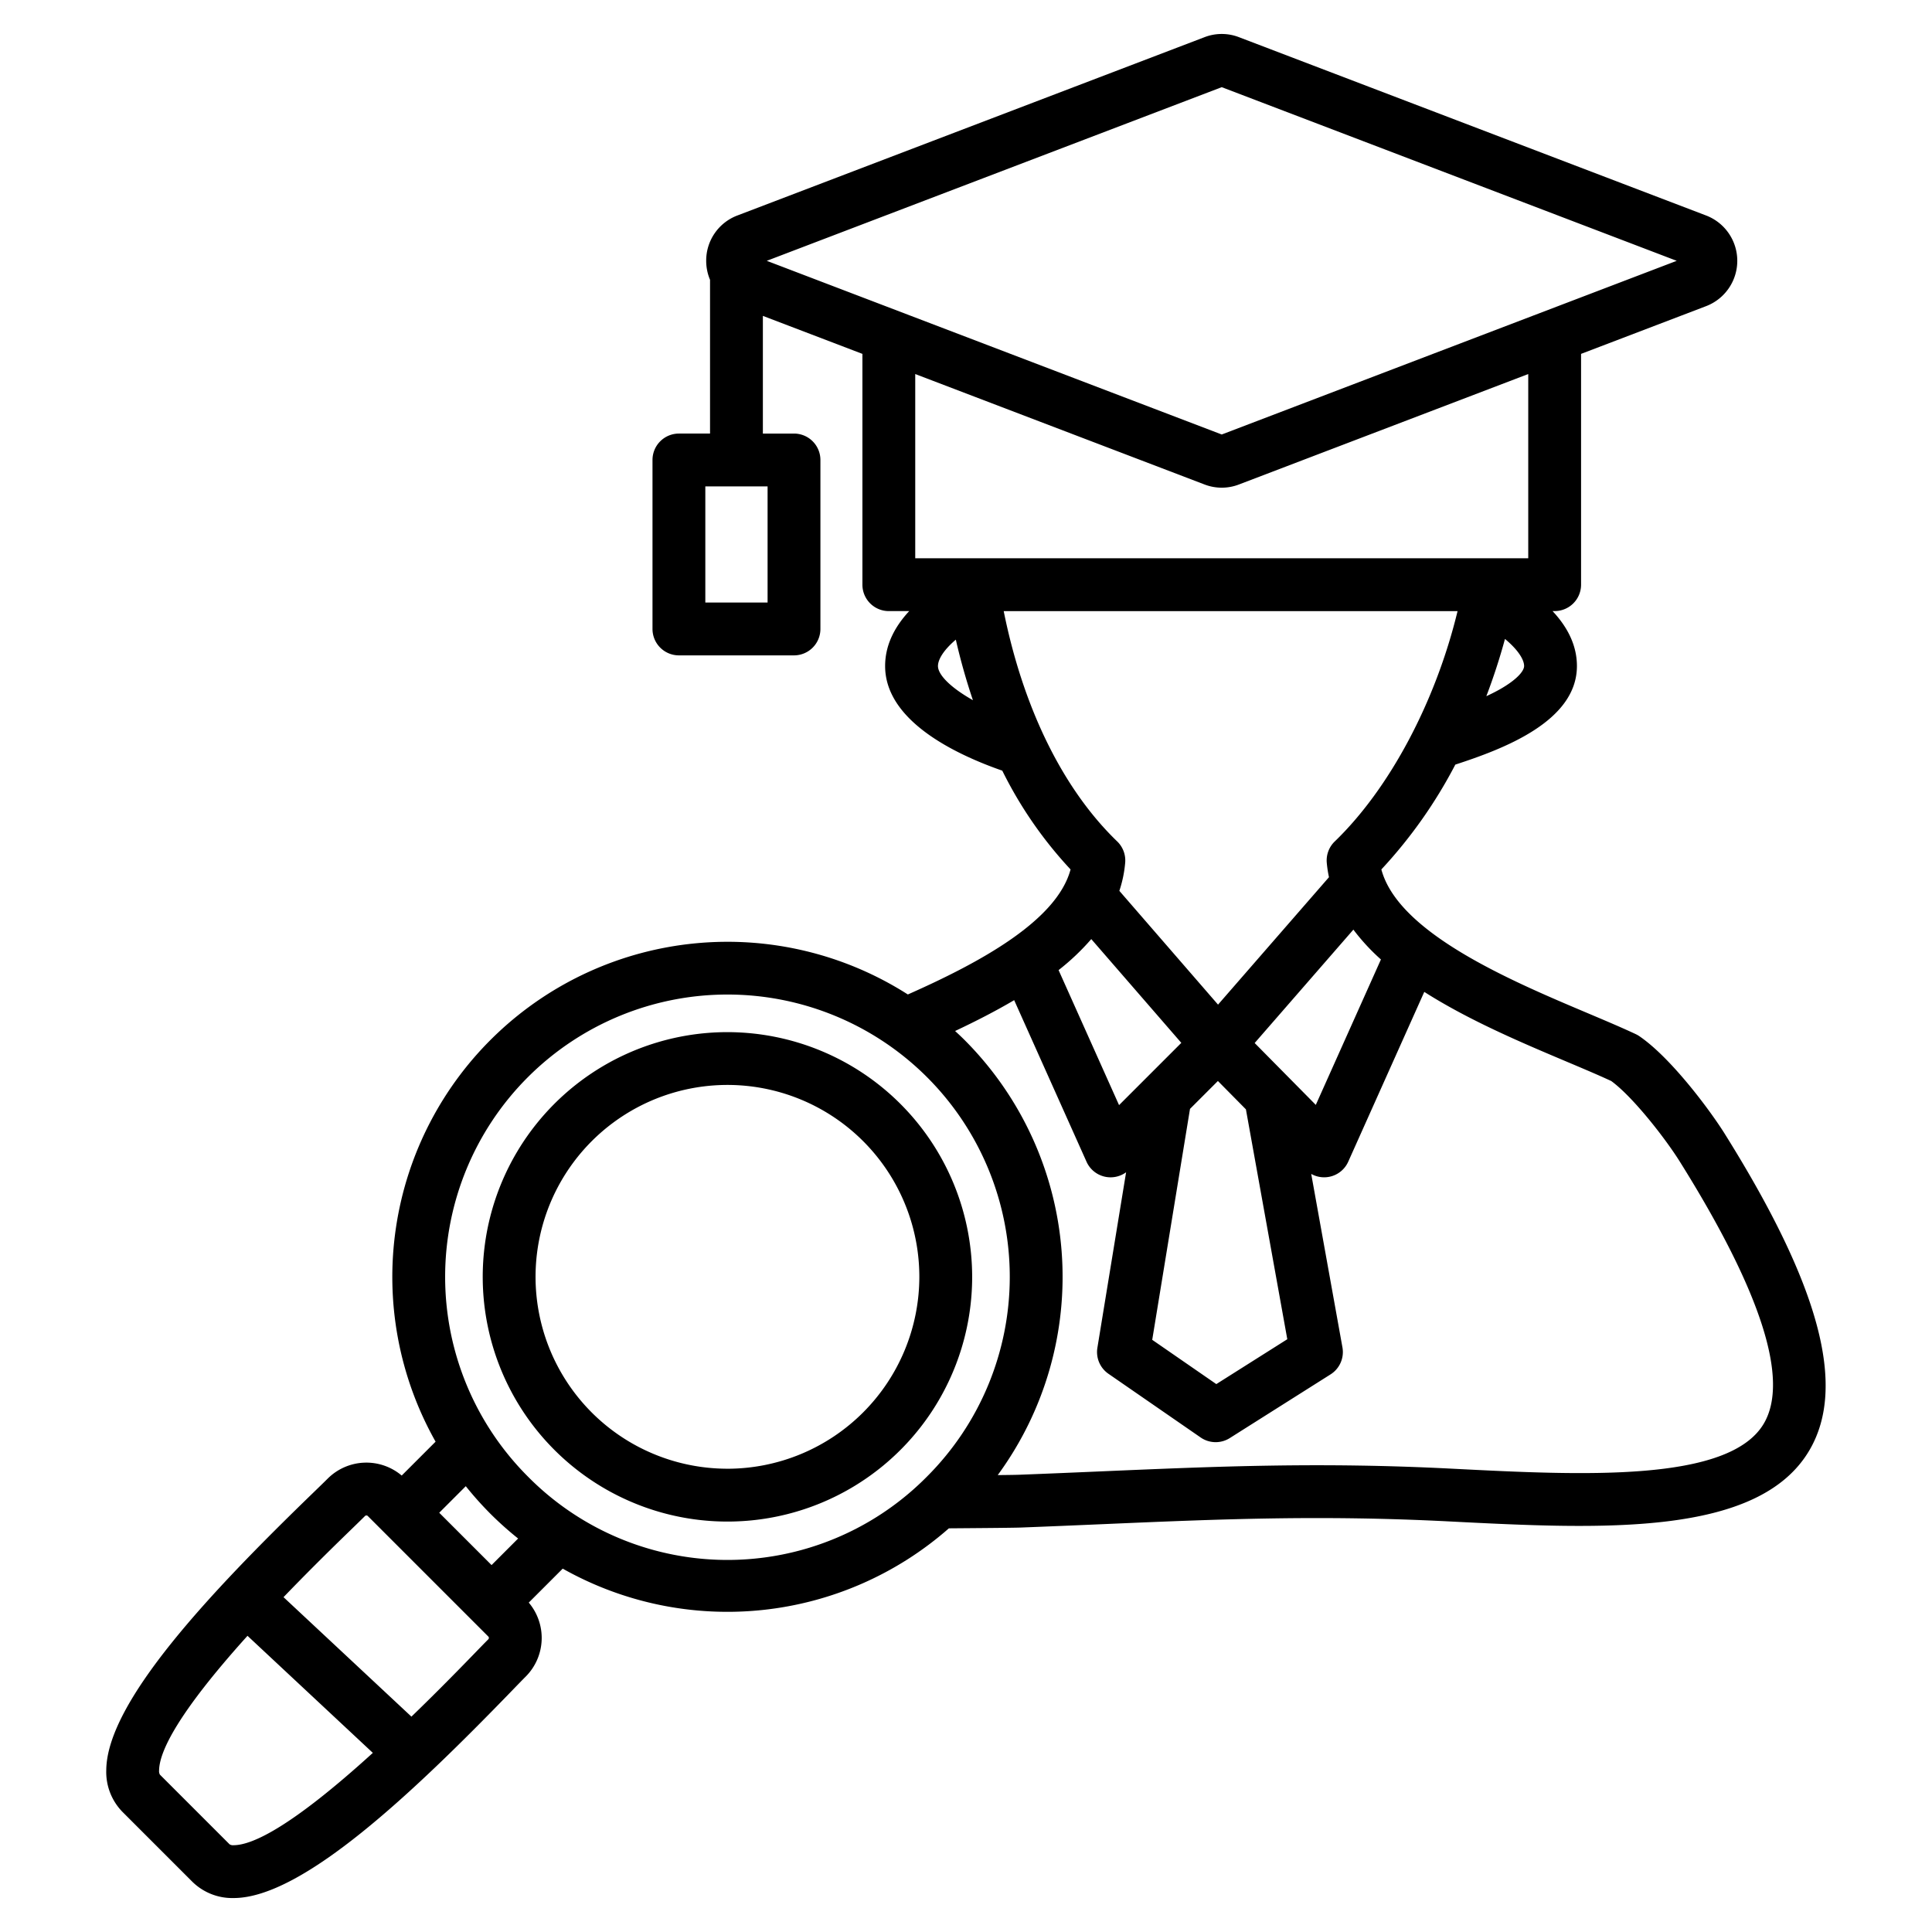 <svg id="Layer_1" viewBox="0 0 512 512" xmlns="http://www.w3.org/2000/svg" data-name="Layer 1"><path d="m192.782 273.526a64.853 64.853 0 1 0 64.852 64.853 64.926 64.926 0 0 0 -64.852-64.853zm0 115.7a50.853 50.853 0 1 1 50.852-50.852 50.909 50.909 0 0 1 -50.852 50.857zm264.256-88.818c-3.692-5.9-14.064-19.969-22.559-25.785a6.929 6.929 0 0 0 -.972-.558c-3.676-1.73-8.109-3.6-12.8-5.584-20.185-8.524-50.128-21.168-54.631-38.071a126.153 126.153 0 0 0 19.6-27.781c12.463-4.065 32.226-11.36 32.226-26.125 0-5.11-2.167-9.977-6.461-14.562h.559a7 7 0 0 0 7-7v-61.161l33.121-12.643a12.864 12.864 0 0 0 0-24.036l-123.758-47.24a12.685 12.685 0 0 0 -9.176 0l-123.758 47.238a12.769 12.769 0 0 0 -8.28 12.018 12.935 12.935 0 0 0 1.018 5.036v40.746h-8.249a7 7 0 0 0 -7 7v44.78a7 7 0 0 0 7 7h30.5a7 7 0 0 0 7-7v-44.78a7 7 0 0 0 -7-7h-8.25v-31.189l26.38 10.07v61.166a7 7 0 0 0 7 7h5.4c-4.242 4.567-6.381 9.434-6.381 14.562 0 14.4 18.333 23.292 31.049 27.725a109.137 109.137 0 0 0 18.095 26.177c-3.665 13.673-24.165 24.731-43.122 33.133a88.821 88.821 0 0 0 -125.154 118.514l-8.978 8.978a14.511 14.511 0 0 0 -19.612.809c-.917.917-2.27 2.225-3.952 3.855-26.982 26.126-54.585 55.278-54.731 73.4a15.119 15.119 0 0 0 4.326 11.1l18.467 18.467a15.089 15.089 0 0 0 10.95 4.333h.154c18.127-.146 47.279-27.751 73.406-54.735 1.628-1.682 2.934-3.033 3.851-3.949a14.505 14.505 0 0 0 .811-19.612l9-9a88.912 88.912 0 0 0 102.337-10.681l3.792-.03c7.3-.057 13.5-.11 15.348-.181 7.494-.287 14.629-.593 21.542-.89 30.923-1.329 57.628-2.478 91.933-.727 40.264 2.05 81.9 4.175 95.43-18.854 9.925-16.892 2.791-43.562-22.471-83.928zm-253.621-140.732h-16.5v-30.776h16.5zm137.73 195.233-18.812 11.891-16.984-11.734 10.011-61.2 7.393-7.393 7.426 7.515zm-51.947-106.041 23.86 27.5-16.5 16.5-16.023-35.78a61.992 61.992 0 0 0 8.663-8.22zm43.3 27.542 26.159-30.05a54.3 54.3 0 0 0 7.3 7.909l-17.259 38.54zm64.915-93.7c-1.1.62-2.288 1.212-3.521 1.788 1.89-4.963 3.548-10.042 4.94-15.175 3.625 3.021 5.071 5.58 5.071 7.181-.005 1.231-1.712 3.506-6.497 6.211zm-73.642-159.61 120.575 46.02-120.575 46.025-120.573-46.025zm-4.585 105.283a12.685 12.685 0 0 0 9.172 0l76.64-29.258v48.822h-162.453v-48.822zm-70.618 48.13c0-1.656 1.353-4.119 4.731-7a166.38 166.38 0 0 0 4.533 16.045c-6.071-3.429-9.264-6.794-9.264-9.049zm17.421-14.562h120.277c-5.8 24-17.98 46.992-32.546 61.041a7 7 0 0 0 -2.117 5.619 31.573 31.573 0 0 0 .586 3.855l-29.4 33.771-26.151-30.152a32.09 32.09 0 0 0 1.546-7.478 7 7 0 0 0 -2.117-5.619c-14.389-13.878-24.918-35.364-30.078-61.041zm-204.046 327.049a1.806 1.806 0 0 1 -1.091-.226l-18.467-18.466a1.813 1.813 0 0 1 -.226-1.092c.039-4.892 4.748-14.982 23.429-35.71l33.216 31.025c-21.506 19.551-31.878 24.429-36.861 24.469zm67.473-54.584c-.955.954-2.316 2.359-4.011 4.109-5.97 6.167-11.4 11.6-16.375 16.4l-33.895-31.66c5.063-5.265 10.863-11.083 17.495-17.508 1.751-1.695 3.158-3.059 4.112-4.014a.53.53 0 0 1 .709 0l31.965 31.965a.526.526 0 0 1 0 .708zm.851-19.654-13.869-13.869 7.036-7.037a90.419 90.419 0 0 0 6.545 7.325 89.482 89.482 0 0 0 7.326 6.543zm9.61-23.481a74.816 74.816 0 1 1 105.807 0 74.322 74.322 0 0 1 -105.807 0zm327.557-14.031c-9.231 15.707-48.235 13.721-82.647 11.965-34.959-1.78-61.971-.621-93.247.723-6.892.3-14 .6-21.478.886-.839.033-3.032.063-5.657.091a88.839 88.839 0 0 0 -8.823-115.338c-.809-.809-1.641-1.58-2.473-2.351 5.472-2.575 10.749-5.283 15.654-8.173l19.172 42.811a6.985 6.985 0 0 0 10.491 2.8l-7.609 46.514a7 7 0 0 0 2.93 6.888l24.436 16.882a7 7 0 0 0 7.718.158l26.709-16.881a7 7 0 0 0 3.149-7.158l-8.275-45.967a6.99 6.99 0 0 0 9.81-3.241l20.152-45c11.836 7.548 25.843 13.469 37.812 18.523 4.319 1.824 8.411 3.552 11.737 5.1 5.7 4.153 14.279 15.136 18.174 21.359 21.575 34.482 29.066 57.835 22.265 69.409z"/></svg>